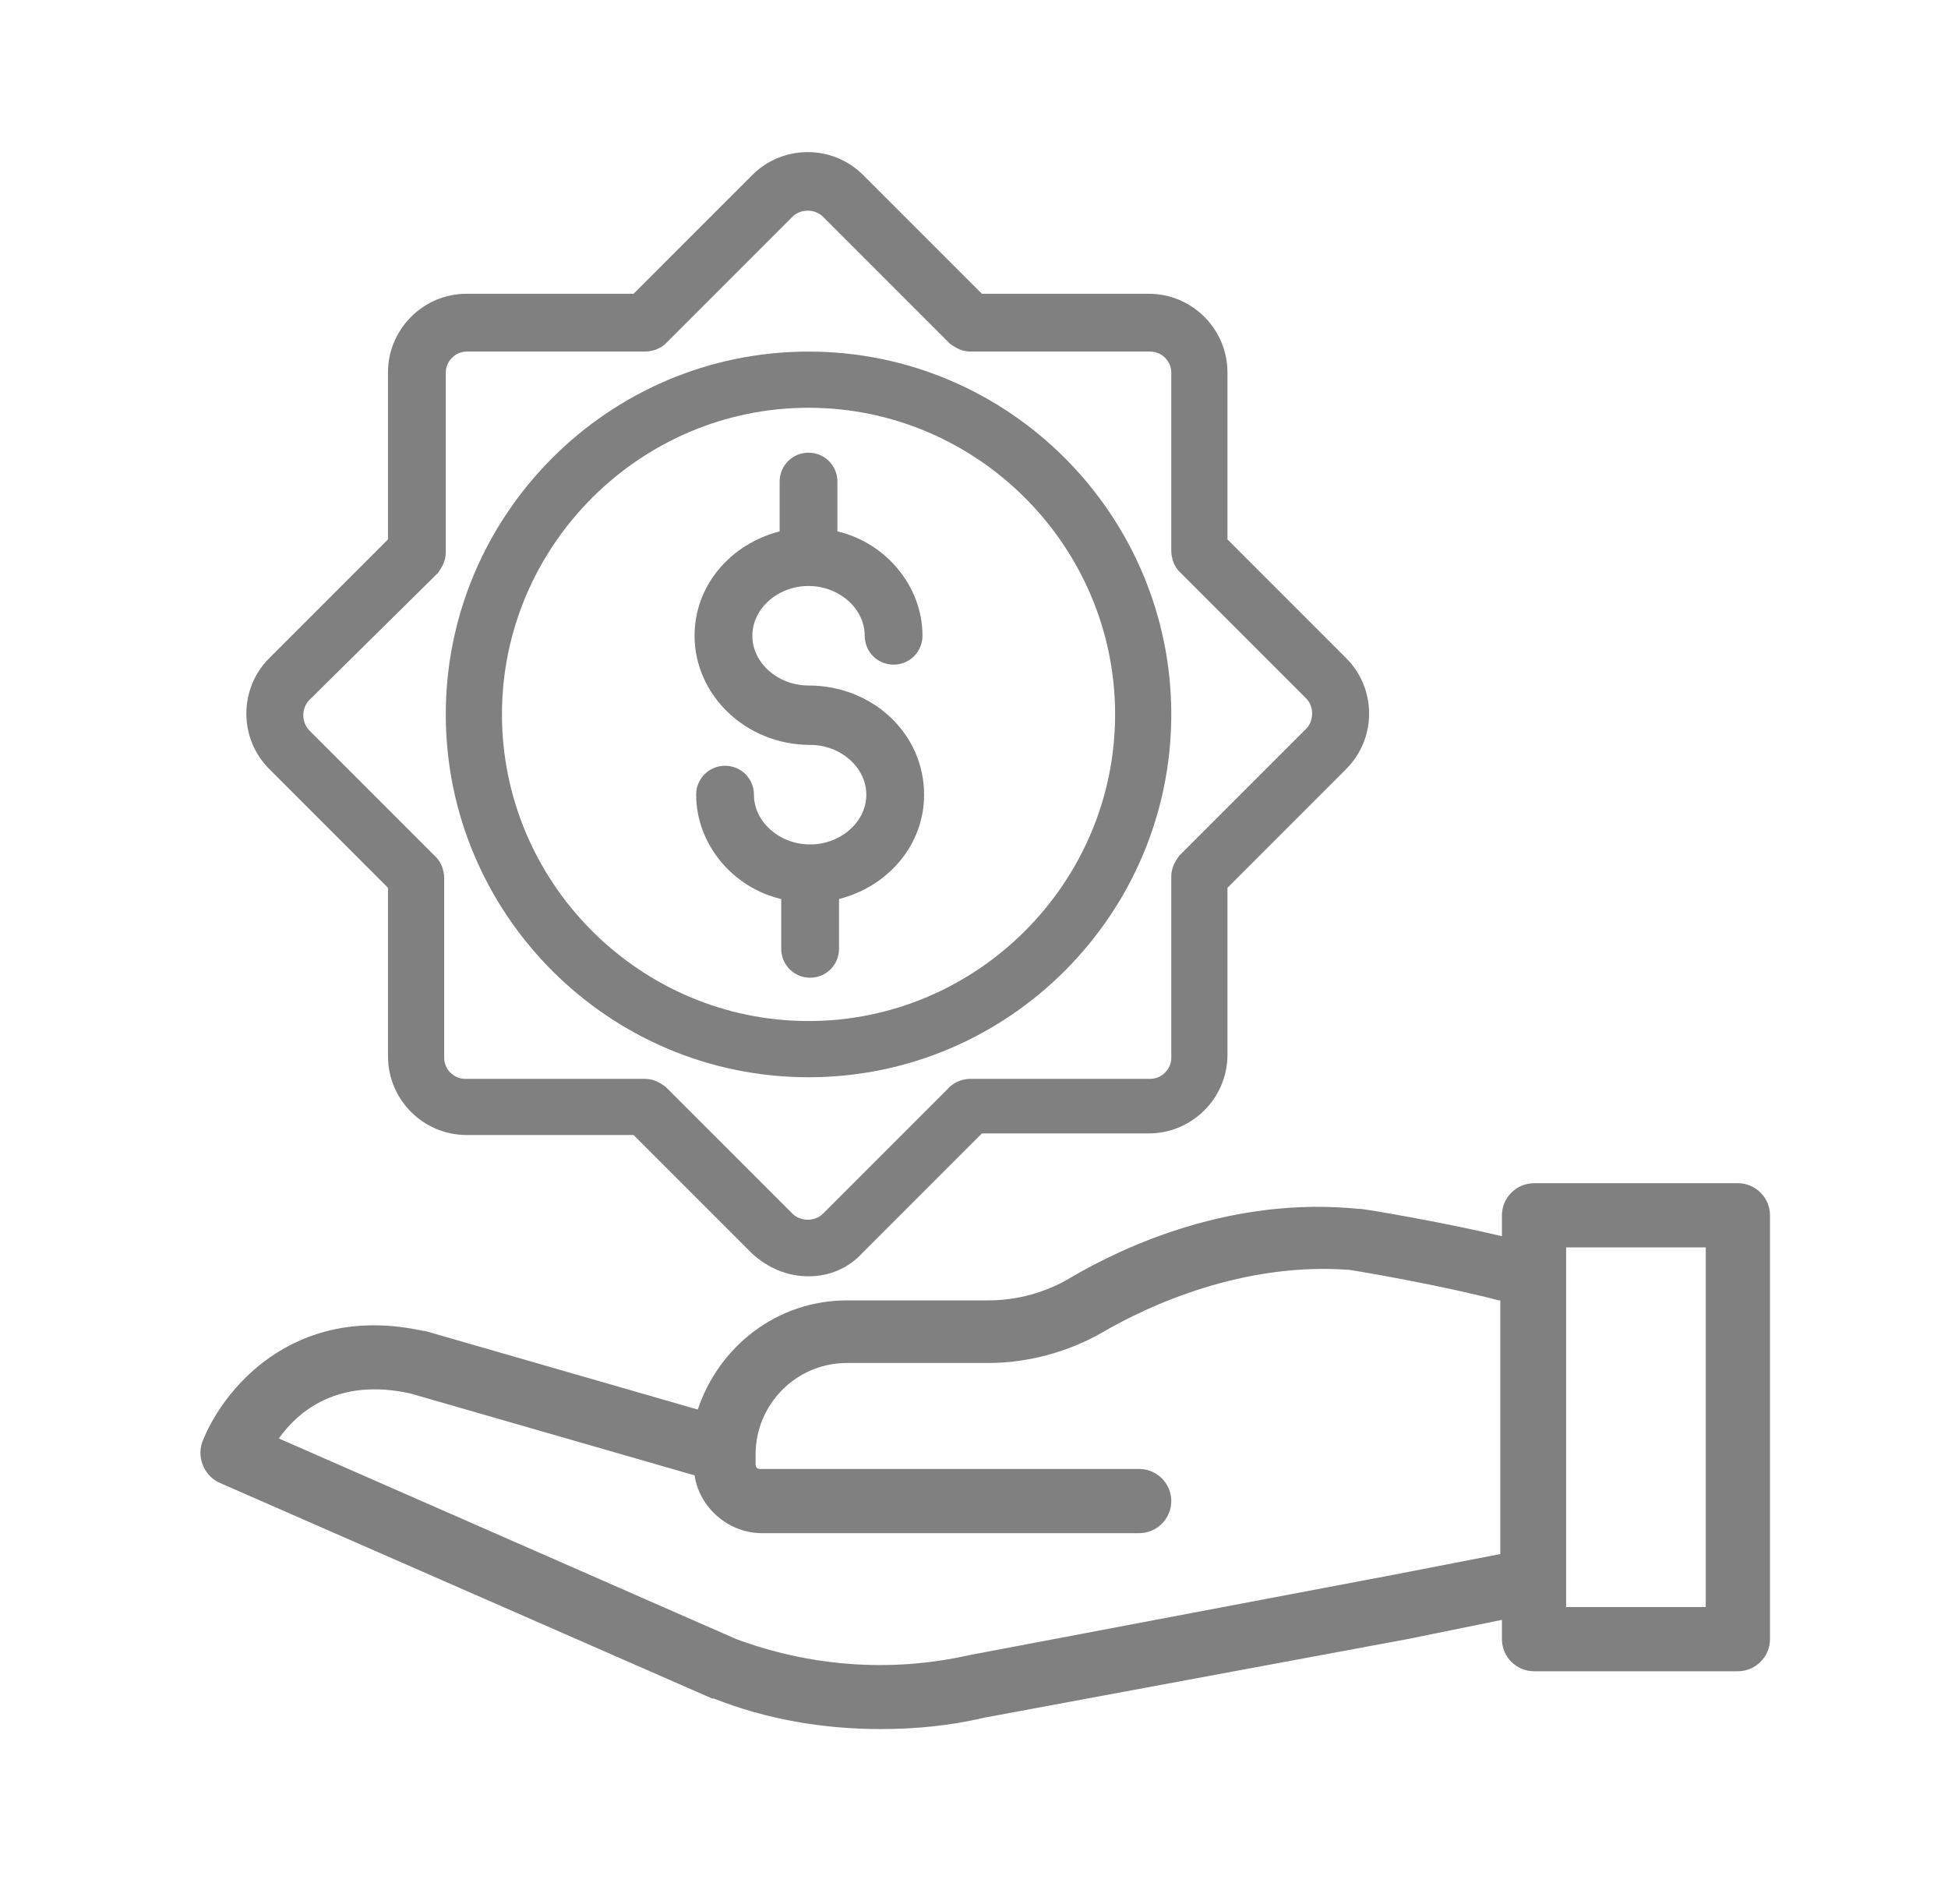 <?xml version="1.0" encoding="utf-8"?>
<!-- Generator: Adobe Illustrator 17.0.0, SVG Export Plug-In . SVG Version: 6.00 Build 0)  -->
<!DOCTYPE svg PUBLIC "-//W3C//DTD SVG 1.0//EN" "http://www.w3.org/TR/2001/REC-SVG-20010904/DTD/svg10.dtd">
<svg version="1.0" id="Layer_1" xmlns="http://www.w3.org/2000/svg" xmlns:xlink="http://www.w3.org/1999/xlink" x="0px" y="0px"
	 width="87px" height="85px" viewBox="0 0 87 85" enable-background="new 0 0 87 85" xml:space="preserve">
<g>
	<path fill="#808080" d="M9.873,66.237l21.936,9.606h0.072c2.365,0.931,4.874,1.362,7.455,1.362c1.505,0,3.082-0.143,4.588-0.502
		l18.925-3.513l4.229-0.86v0.86c0,0.789,0.645,1.434,1.434,1.434h9.104c0.788,0,1.434-0.645,1.434-1.434V54.266
		c0-0.789-0.646-1.434-1.434-1.434h-9.104c-0.789,0-1.434,0.645-1.434,1.434v0.931c-2.724-0.645-6.165-1.218-6.308-1.218h-0.072
		c-5.663-0.574-10.466,1.648-12.903,3.082c-1.075,0.646-2.366,1.004-3.656,1.004H37.83c-3.154,0-5.734,2.079-6.666,4.874
		l-12.187-3.512h-0.071c-5.879-1.29-9.033,2.724-9.893,5.018C8.798,65.162,9.157,65.95,9.873,66.237 M69.945,55.699h6.237v16.058
		h-6.237V55.699z M12.454,64.229c0.86-1.219,2.652-2.724,5.878-2.007l12.688,3.655c0.215,1.434,1.506,2.581,3.011,2.581h16.846
		c0.789,0,1.434-0.645,1.434-1.434c0-0.788-0.645-1.433-1.434-1.433H33.959c-0.143,0-0.214-0.072-0.214-0.216v-0.429
		c0-2.223,1.792-4.087,4.085-4.087h6.309c1.792,0,3.584-0.501,5.089-1.361c2.08-1.219,6.309-3.155,11.04-2.796
		c0.502,0.071,4.229,0.716,6.666,1.362h0.072v11.326l-4.802,0.932l-18.925,3.584c-3.513,0.789-7.097,0.502-10.395-0.717
		L12.454,64.229z"/>
	<path fill="#808080" d="M36.11,56.989c-0.932,0-1.792-0.358-2.509-1.004l-5.305-5.305h-7.455c-1.936,0-3.513-1.577-3.513-3.512
		v-7.527l-5.304-5.305c-1.362-1.362-1.362-3.584,0-4.946l5.304-5.305V16.63c0-1.935,1.577-3.513,3.513-3.513h7.455l5.305-5.304
		c1.362-1.362,3.584-1.362,4.946,0l5.305,5.304h7.455c1.935,0,3.513,1.578,3.513,3.513v7.455l5.304,5.305
		c1.363,1.362,1.363,3.584,0,4.946l-5.304,5.305v7.455c0,1.936-1.578,3.513-3.513,3.513h-7.455l-5.305,5.304
		C37.902,56.631,37.042,56.989,36.11,56.989 M20.841,15.698c-0.502,0-0.932,0.43-0.932,0.932v8.029c0,0.358-0.143,0.645-0.359,0.932
		l-5.734,5.663c-0.359,0.358-0.359,1.004,0,1.362l5.663,5.663c0.215,0.215,0.358,0.573,0.358,0.932v8.029
		c0,0.501,0.43,0.932,0.932,0.932h8.029c0.358,0,0.645,0.143,0.932,0.358l5.663,5.663c0.359,0.359,1.004,0.359,1.362,0l5.663-5.663
		c0.215-0.215,0.573-0.358,0.932-0.358h8.029c0.502,0,0.932-0.431,0.932-0.932v-8.101c0-0.358,0.143-0.645,0.358-0.932l5.663-5.663
		c0.359-0.358,0.359-1.003,0-1.362l-5.663-5.663c-0.215-0.215-0.358-0.573-0.358-0.932V16.63c0-0.502-0.43-0.932-0.932-0.932H43.35
		c-0.359,0-0.645-0.143-0.932-0.358l-5.663-5.663c-0.358-0.359-1.003-0.359-1.362,0L29.73,15.34
		c-0.215,0.215-0.574,0.358-0.932,0.358H20.841z"/>
	<path fill="#808080" d="M36.11,48.101c-8.961,0-16.201-7.312-16.201-16.201s7.24-16.201,16.201-16.201
		c8.96,0,16.201,7.312,16.201,16.201S45.07,48.101,36.11,48.101 M36.11,18.207c-7.527,0-13.692,6.165-13.692,13.692
		s6.165,13.692,13.692,13.692c7.527,0,13.692-6.165,13.692-13.692S43.637,18.207,36.11,18.207"/>
	<path fill="#808080" d="M36.11,30.609c-1.362,0-2.509-1.003-2.509-2.222s1.147-2.222,2.509-2.222c1.362,0,2.509,1.003,2.509,2.222
		c0,0.717,0.573,1.29,1.29,1.29c0.717,0,1.29-0.573,1.29-1.29c0-2.222-1.648-4.158-3.799-4.66v-2.222
		c0-0.717-0.573-1.291-1.29-1.291c-0.717,0-1.291,0.574-1.291,1.291v2.222c-2.222,0.574-3.799,2.438-3.799,4.66
		c0,2.652,2.294,4.874,5.161,4.874c1.363,0,2.51,1.004,2.51,2.223c0,1.218-1.147,2.222-2.51,2.222c-1.362,0-2.509-1.004-2.509-2.222
		c0-0.717-0.573-1.291-1.29-1.291s-1.29,0.574-1.29,1.291c0,2.222,1.648,4.157,3.799,4.659v2.222c0,0.717,0.573,1.291,1.29,1.291
		c0.717,0,1.291-0.574,1.291-1.291v-2.222c2.222-0.574,3.799-2.437,3.799-4.659C41.271,32.759,38.977,30.609,36.11,30.609"/>
</g>
</svg>
